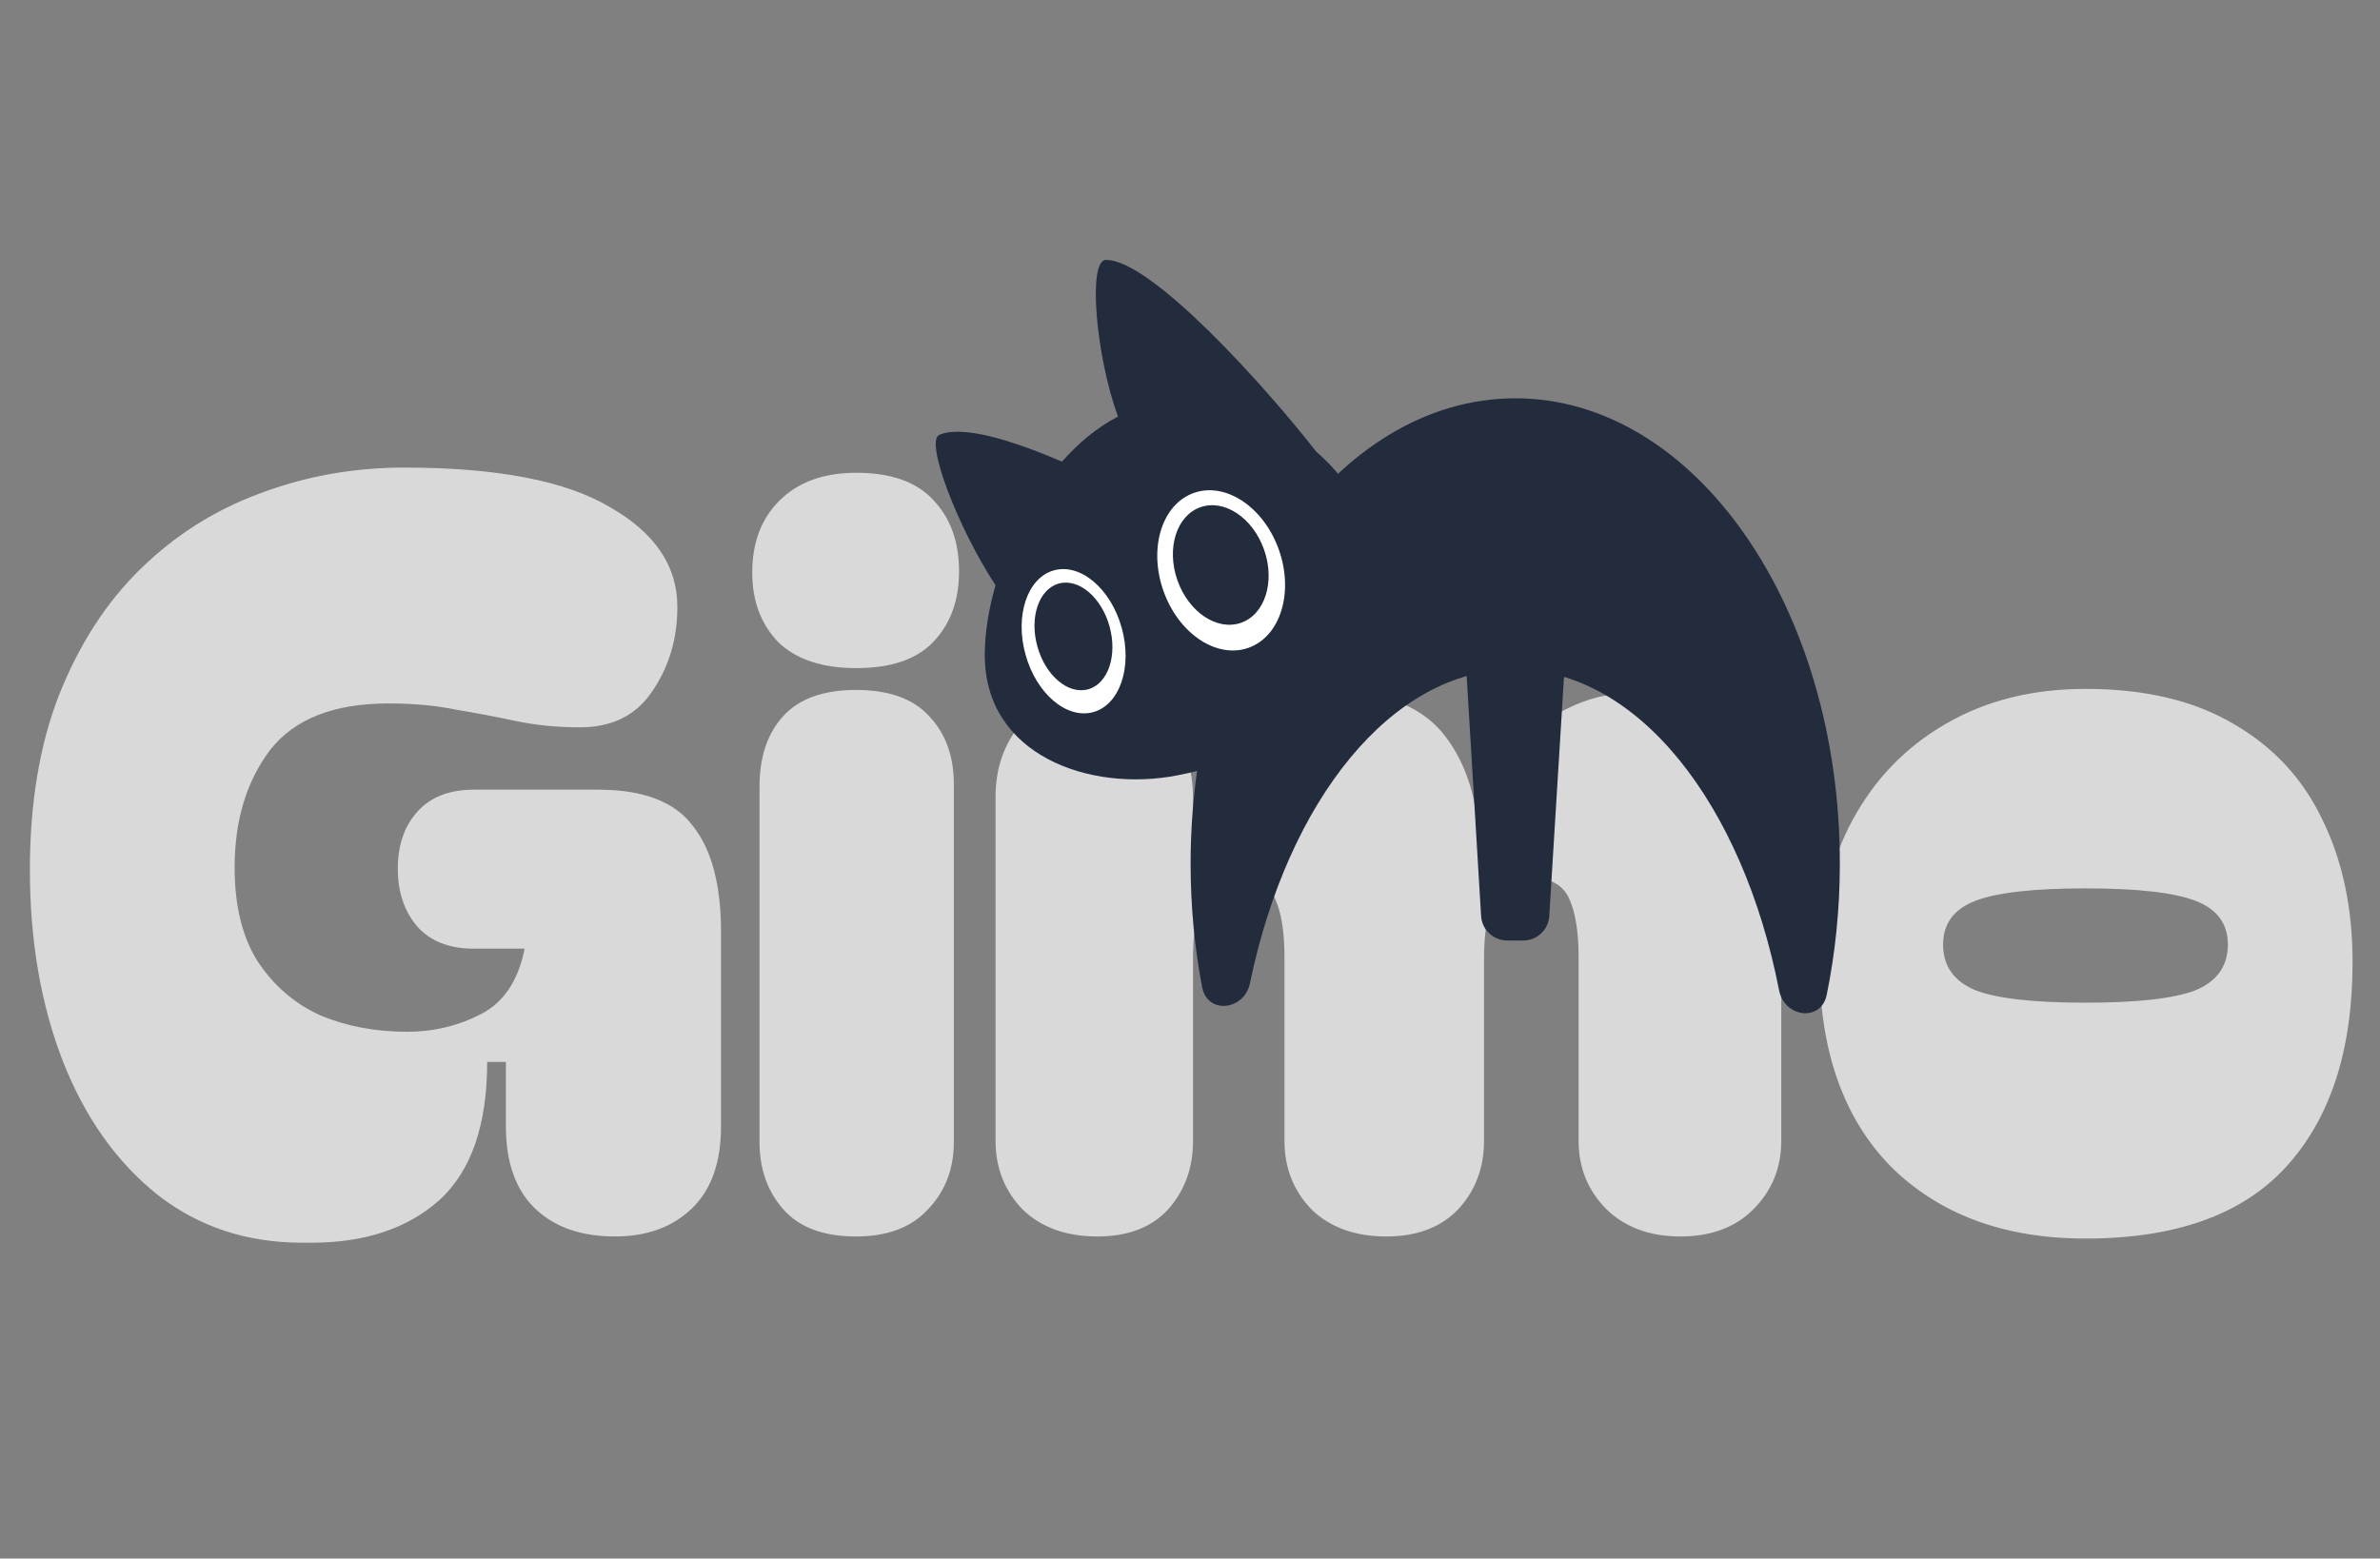 <svg width="229" height="150" viewBox="0 0 229 150" fill="none" xmlns="http://www.w3.org/2000/svg">
<rect x="0" y="0" width="229" height="150" fill="#808080" stroke="none"/>
<path d="M29.076 119.6C23.743 119.6 19.11 118.067 15.176 115C11.243 111.867 8.21 107.6 6.076 102.2C3.943 96.733 2.876 90.567 2.876 83.7C2.876 77.3 3.81 71.7 5.676 66.9C7.61 62.033 10.21 58 13.476 54.8C16.809 51.533 20.643 49.1 24.976 47.5C29.376 45.833 34.01 45 38.876 45C47.809 45 54.41 46.267 58.676 48.8C63.01 51.267 65.176 54.467 65.176 58.4C65.176 61.467 64.376 64.167 62.776 66.5C61.243 68.833 58.91 70 55.776 70C53.643 70 51.609 69.8 49.676 69.4C47.809 69 45.876 68.633 43.876 68.3C41.943 67.9 39.776 67.7 37.376 67.7C32.109 67.7 28.309 69.2 25.976 72.2C23.709 75.2 22.576 78.967 22.576 83.5C22.576 87.167 23.309 90.167 24.776 92.5C26.309 94.833 28.309 96.567 30.776 97.7C33.309 98.767 36.109 99.3 39.176 99.3C41.709 99.3 44.076 98.733 46.276 97.6C48.476 96.467 49.876 94.367 50.476 91.3H45.576C43.243 91.3 41.443 90.6 40.176 89.2C38.91 87.733 38.276 85.867 38.276 83.6C38.276 81.333 38.91 79.5 40.176 78.1C41.443 76.7 43.243 76 45.576 76H57.576C61.91 76 64.943 77.167 66.676 79.5C68.476 81.767 69.376 85.167 69.376 89.7V108.4C69.376 111.867 68.443 114.5 66.576 116.3C64.71 118.1 62.243 119 59.176 119C55.91 119 53.343 118.1 51.476 116.3C49.609 114.5 48.676 111.867 48.676 108.4V102.2H46.876C46.876 108.267 45.343 112.7 42.276 115.5C39.209 118.233 35.109 119.6 29.976 119.6H29.076ZM72.379 55.1C72.379 52.233 73.246 49.933 74.979 48.2C76.779 46.4 79.246 45.5 82.379 45.5C85.713 45.5 88.179 46.367 89.779 48.1C91.446 49.833 92.279 52.133 92.279 55C92.279 57.8 91.446 60.067 89.779 61.8C88.179 63.467 85.713 64.3 82.379 64.3C79.113 64.3 76.613 63.467 74.879 61.8C73.213 60.067 72.379 57.833 72.379 55.1ZM82.379 119C79.246 119 76.913 118.133 75.379 116.4C73.846 114.667 73.079 112.5 73.079 109.9V75.7C73.079 72.833 73.846 70.567 75.379 68.9C76.913 67.233 79.246 66.4 82.379 66.4C85.513 66.4 87.846 67.233 89.379 68.9C90.979 70.567 91.779 72.767 91.779 75.5V109.9C91.779 112.5 90.946 114.667 89.279 116.4C87.679 118.133 85.379 119 82.379 119ZM105.591 119C102.591 119 100.191 118.133 98.391 116.4C96.658 114.6 95.791 112.4 95.791 109.8V76.7C95.791 73.9 96.624 71.533 98.291 69.6C100.024 67.667 102.458 66.7 105.591 66.7C108.658 66.7 110.958 67.667 112.491 69.6C114.024 71.533 114.791 73.967 114.791 76.9V81.9H116.591C116.591 76.233 117.791 72.3 120.191 70.1C122.591 67.833 125.558 66.7 129.091 66.7C133.624 66.7 136.958 68.1 139.091 70.9C141.224 73.7 142.291 77.367 142.291 81.9H144.091C144.091 78.1 144.724 75.1 145.991 72.9C147.258 70.7 148.858 69.133 150.791 68.2C152.791 67.2 154.858 66.7 156.991 66.7C161.324 66.7 164.491 67.733 166.491 69.8C168.558 71.867 169.891 74.633 170.491 78.1C171.091 81.567 171.391 85.467 171.391 89.8V109.8C171.391 112.4 170.491 114.6 168.691 116.4C166.958 118.133 164.624 119 161.691 119C158.758 119 156.391 118.133 154.591 116.4C152.791 114.6 151.891 112.4 151.891 109.8V92.1C151.891 89.7 151.591 87.833 150.991 86.5C150.391 85.167 149.191 84.5 147.391 84.5C145.458 84.5 144.191 85.233 143.591 86.7C143.058 88.167 142.791 90.033 142.791 92.3V109.8C142.791 112.4 141.958 114.6 140.291 116.4C138.624 118.133 136.324 119 133.391 119C130.391 119 127.991 118.133 126.191 116.4C124.458 114.6 123.591 112.4 123.591 109.8V92.1C123.591 89.7 123.291 87.833 122.691 86.5C122.091 85.167 120.924 84.5 119.191 84.5C117.258 84.5 116.024 85.233 115.491 86.7C115.024 88.167 114.791 90.033 114.791 92.3V109.8C114.791 112.4 113.991 114.6 112.391 116.4C110.791 118.133 108.524 119 105.591 119ZM200.662 119.2C192.862 119.2 186.629 116.9 181.962 112.3C177.362 107.633 175.062 101.067 175.062 92.6C175.062 87.4 176.129 82.833 178.262 78.9C180.395 74.967 183.362 71.9 187.162 69.7C191.029 67.433 195.529 66.3 200.662 66.3C206.395 66.3 211.162 67.433 214.962 69.7C218.762 71.9 221.595 74.967 223.462 78.9C225.395 82.833 226.362 87.4 226.362 92.6C226.362 101.067 224.229 107.633 219.962 112.3C215.762 116.9 209.329 119.2 200.662 119.2ZM186.962 90.9C186.962 92.967 187.995 94.433 190.062 95.3C192.129 96.1 195.662 96.5 200.662 96.5C205.662 96.5 209.195 96.1 211.262 95.3C213.329 94.433 214.362 92.967 214.362 90.9C214.362 88.9 213.329 87.5 211.262 86.7C209.195 85.9 205.662 85.5 200.662 85.5C195.662 85.5 192.129 85.9 190.062 86.7C187.995 87.5 186.962 88.9 186.962 90.9Z" fill="white" fill-opacity="0.7"/>
<path d="M177.027 83.137C177.024 87.517 176.583 91.75 175.762 95.751C175.223 98.377 171.694 97.94 171.181 95.309C167.685 77.386 157.594 64.432 145.68 64.424C133.911 64.417 123.903 77.046 120.269 94.626C119.725 97.257 116.176 97.655 115.671 95.017C114.943 91.221 114.556 87.224 114.559 83.095C114.575 58.363 128.572 38.322 145.822 38.334C163.073 38.345 177.044 58.404 177.027 83.137Z" fill="#222C3C"/>
<path fill-rule="evenodd" clip-rule="evenodd" d="M113.297 74.619C104.851 76.27 94.746 72.691 94.752 63.031C94.753 60.965 95.115 58.665 95.788 56.328C92.149 50.765 88.968 42.458 90.377 41.851C92.577 40.903 97.272 42.321 102.18 44.428C103.78 42.622 105.592 41.115 107.569 40.091C105.453 34.304 104.625 25.009 106.42 25.011C110.796 25.015 121.737 37.17 126.631 43.451C130.335 46.64 132.643 51.144 132.639 56.135C132.633 65.794 124.844 72.362 113.297 74.619Z" fill="#222C3C"/>
<path d="M123.062 52.941C124.507 57.06 123.187 61.273 120.115 62.351C117.042 63.428 113.38 60.963 111.936 56.844C110.491 52.726 111.81 48.514 114.883 47.436C117.955 46.358 121.617 48.823 123.062 52.941ZM121.632 52.912C120.554 49.84 117.812 48.004 115.507 48.813C113.203 49.621 112.21 52.767 113.287 55.839C114.365 58.912 117.106 60.747 119.411 59.939C121.715 59.131 122.709 55.985 121.632 52.912Z" fill="white"/>
<path d="M107.931 60.429C108.975 64.196 107.749 67.826 105.192 68.534C102.635 69.242 99.716 66.762 98.672 62.995C97.628 59.228 98.854 55.6 101.411 54.891C103.968 54.182 106.887 56.662 107.931 60.429ZM106.759 60.288C105.98 57.477 103.794 55.63 101.877 56.161C99.959 56.693 99.035 59.402 99.814 62.212C100.593 65.023 102.779 66.871 104.697 66.339C106.615 65.808 107.538 63.098 106.759 60.288Z" fill="white"/>
<path d="M148.032 61.667C149.478 61.668 150.624 62.887 150.535 64.33L149.068 88.163C148.987 89.487 147.889 90.518 146.563 90.517L145.012 90.516C143.686 90.515 142.589 89.482 142.51 88.158L141.075 64.324C140.988 62.881 142.135 61.663 143.58 61.664L148.032 61.667Z" fill="#222C3C"/>
</svg>
